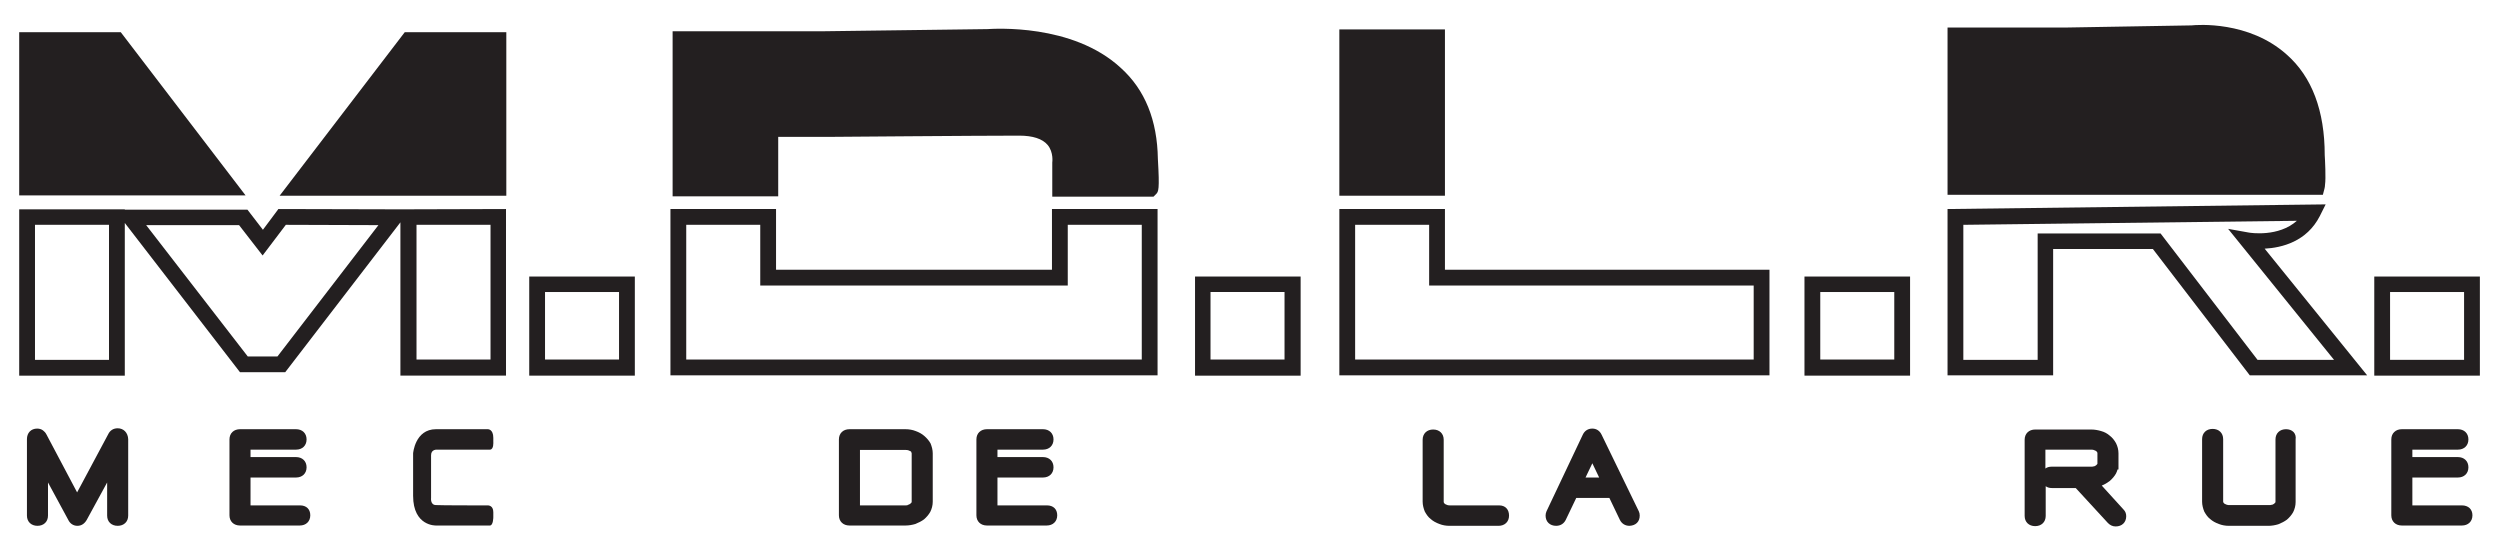 <?xml version="1.0" encoding="UTF-8"?>
<!-- Generator: Adobe Illustrator 25.2.1, SVG Export Plug-In . SVG Version: 6.00 Build 0)  -->
<svg xmlns="http://www.w3.org/2000/svg" xmlns:xlink="http://www.w3.org/1999/xlink" version="1.1" id="Layer_1" x="0px" y="0px" viewBox="0 0 807.3 174.9" style="enable-background:new 0 0 807.3 174.9;" xml:space="preserve">
<style type="text/css">
	.st0{fill:#231F20;}
</style>
<g>
	<path class="st0" d="M153.5,163.2h4c0,0,1.8-0.1,1.8,2.2v1.6c0,0,0,2.7-1.1,2.7c-1.1,0-17.4,0-17.4,0s-7.4,0.3-7.4-9.6   c0-10,0-13.7,0-13.7s0.6-7.8,7.4-7.8s16,0,16,0h0.7c0,0,1.8-0.1,1.8,2.8v1.3c0,0,0.2,2.5-1.1,2.5s-17,0-17,0s-2-0.2-2,1.8   c0,2,0,13.8,0,13.8s-0.3,2.3,1.6,2.3C142.7,163.2,153.5,163.2,153.5,163.2z"></path>
	<g>
		<g>
			<path class="st0" d="M170.9,121.3H205v-32h-34.1V121.3z M176,94.3h23.9v21.8H176V94.3z"></path>
			<path class="st0" d="M385.8,121.3H420v-32h-34.1V121.3z M390.9,94.3h23.9v21.8h-23.9V94.3z"></path>
			<path class="st0" d="M582.7,121.3h34.1v-32h-34.1V121.3z M587.8,94.3h23.9v21.8h-23.9V94.3z"></path>
			<path class="st0" d="M766.7,89.3v32h34.1v-32H766.7z M795.7,116.2h-23.9V94.3h23.9V116.2z"></path>
			<path class="st0" d="M466.6,67.5h-34.1v53.7h138.9V87.1H466.6V67.5z M566.3,92.2v23.9l-128.7,0V72.6h23.9v19.6H566.3z"></path>
			<path class="st0" d="M129.4,67.6l-39.5-0.1l-5,6.7l-5-6.5H40.3v-0.1H6.2v53.7h34.1V72l37.2,48.2h14.6l37.2-48.4v49.5h34.1V67.5     L129.4,67.6L129.4,67.6z M35.2,116.2H11.3V72.6h23.9V116.2z M89.6,115.1H80L47.2,72.7h30l7.6,9.8l7.5-9.9l29.9,0.1L89.6,115.1z      M134.5,72.6h23.9v43.5h-23.9V72.6z"></path>
			<path class="st0" d="M339.7,87.1h-89.1V67.5h-34.1v53.7h157.3V67.5h-34.1V87.1z M344.8,72.6h23.9v43.5H221.6V72.6h23.9v19.6h99.3     V72.6z"></path>
			<path class="st0" d="M749.1,69.8l1.9-3.8l-122.1,1.5v53.7H663V80.4h32.2l31.3,40.8h37.9l-33.1-40.9C736.9,80,744.9,78,749.1,69.8     z M753.7,116.2H729l-31.3-40.8H658v40.8H634V72.6l107.7-1.3c-5.9,5.3-15,3.9-15.5,3.8l-6.7-1.2L753.7,116.2z"></path>
		</g>
		<g>
			<rect x="432.5" y="9.5" class="st0" width="34.1" height="53.7"></rect>
			<polygon class="st0" points="6.2,10.4 6.2,63.1 79.3,63.1 39,10.4    "></polygon>
			<polygon class="st0" points="90.3,63.2 163.5,63.2 163.5,10.4 130.7,10.4    "></polygon>
			<path class="st0" d="M361.9,21.9C346.3,7.5,320.9,9.3,318.8,9.4l-53.4,0.7h-48.2v53.3h34.1V44.2h16.6c0.5,0,48.1-0.4,61.2-0.4     c4.4,0,7.5,1,9.2,3c2,2.4,1.5,5.7,1.5,5.7l0,11h31.6l1.1,0l0.8-0.8c0.8-0.8,1.2-1.3,0.6-11.4C373.7,38.9,369.8,29,361.9,21.9z"></path>
			<path class="st0" d="M750.7,50.1c0-14.3-4.1-25.3-12.3-32.5C726.2,6.7,709.5,8,707.7,8.2l-41.1,0.7h-37.7l0,54h121.2l0.5-1.9     c0.1-0.4,0.2-0.9,0.2-1.4C751.1,57.7,750.8,51.5,750.7,50.1z"></path>
		</g>
	</g>
	<path class="st0" d="M38,138.3c-1.4,0-2.5,0.7-3.1,2L24.9,159L15,140.3c-0.3-0.6-0.7-1-1.1-1.3c-0.5-0.4-1.2-0.6-1.9-0.6   c-2,0-3.3,1.4-3.3,3.4v24.7c0,2,1.4,3.3,3.4,3.3s3.4-1.3,3.4-3.3v-10.7l6.5,12c0.6,1.3,1.7,2,3,2c1.3,0,2.3-0.7,3-1.9l6.6-12.1   v10.7c0,2,1.4,3.3,3.4,3.3h0c2,0,3.4-1.3,3.4-3.3v-24.7C41.3,139.7,39.9,138.3,38,138.3z"></path>
	<path class="st0" d="M96.9,163.2h-16v-9h14.7c2,0,3.4-1.3,3.4-3.3c0-2-1.4-3.3-3.4-3.3H80.9v-2.4h14.7c2,0,3.4-1.3,3.4-3.3   c0-2-1.4-3.3-3.4-3.3H77.5c-2,0-3.4,1.3-3.4,3.3v24.5c0,2,1.4,3.3,3.4,3.3h19.3c2,0,3.4-1.3,3.4-3.3S98.9,163.2,96.9,163.2z"></path>
	<path class="st0" d="M298.5,140.8c-0.8-0.7-1.7-1.2-2.8-1.6c-1-0.4-2.2-0.6-3.3-0.6h-18.1c-2,0-3.4,1.3-3.4,3.3v24.5   c0,2,1.4,3.3,3.4,3.3h18.1c1.1,0,2.2-0.2,3.2-0.5c1-0.4,2-0.9,2.8-1.5c0.8-0.7,1.5-1.5,2-2.4c0.5-1,0.8-2.1,0.8-3.3v-15.6   c0-1.1-0.3-2.2-0.7-3.2C300,142.3,299.3,141.5,298.5,140.8z M292.4,163.2h-14.7v-17.9h14.7c0.3,0,0.6,0,0.9,0.1   c0.3,0.1,0.5,0.2,0.7,0.3c0.2,0.1,0.3,0.2,0.3,0.4c0,0.1,0.1,0.1,0.1,0.3V162c0,0.2,0,0.3-0.1,0.3c-0.1,0.1-0.2,0.3-0.4,0.4   c-0.2,0.1-0.4,0.3-0.7,0.3C293.1,163.2,292.8,163.2,292.4,163.2z"></path>
	<path class="st0" d="M338.1,163.2h-16v-9h14.7c2,0,3.4-1.3,3.4-3.3c0-2-1.4-3.3-3.4-3.3h-14.7v-2.4h14.7c2,0,3.4-1.3,3.4-3.3   c0-2-1.4-3.3-3.4-3.3h-18.1c-2,0-3.4,1.3-3.4,3.3v24.5c0,2,1.4,3.3,3.4,3.3h19.3c2,0,3.4-1.3,3.4-3.3S340.1,163.2,338.1,163.2z"></path>
	<path class="st0" d="M484.1,163.2h-15.8c-0.3,0-0.6,0-0.9-0.1c-0.3-0.1-0.5-0.2-0.7-0.3c-0.2-0.1-0.3-0.3-0.4-0.4   c0-0.1-0.1-0.1-0.1-0.3v-20.1c0-2-1.4-3.3-3.4-3.3c-2,0-3.4,1.3-3.4,3.3V162c0,1.1,0.3,2.2,0.7,3.2c0.5,0.9,1.1,1.8,1.9,2.4   c0.8,0.7,1.7,1.2,2.8,1.6c1,0.4,2.1,0.6,3.3,0.6h15.8c2,0,3.4-1.3,3.4-3.3S486.1,163.2,484.1,163.2z"></path>
	<path class="st0" d="M517.2,140.4c-0.6-1.3-1.7-2-3-2c-1.4,0-2.5,0.7-3.1,2l-11.7,24.7c-0.2,0.5-0.3,0.9-0.3,1.4   c0,2,1.4,3.3,3.4,3.3c1.4,0,2.5-0.7,3.1-1.9l3.4-7.1h10.7l3.4,7.1c0.6,1.2,1.7,1.9,3.1,1.9c0,0,0,0,0,0c2-0.1,3.3-1.3,3.3-3.3   c0-0.5-0.1-1-0.3-1.4L517.2,140.4z M512,154.2l2.2-4.6l2.2,4.6H512z"></path>
	<path class="st0" d="M678.7,156.8c1-0.4,1.8-0.9,2.6-1.5c0.8-0.7,1.5-1.5,2-2.4c0.2-0.4,0.4-0.9,0.5-1.3h0.3v-5.2   c0-1.2-0.3-2.3-0.8-3.3c-0.5-0.9-1.2-1.8-2-2.4c-0.8-0.7-1.7-1.2-2.8-1.5c-1-0.3-2.1-0.5-3.2-0.5h-18.1c-2,0-3.4,1.3-3.4,3.3v24.6   c0,2,1.4,3.3,3.4,3.3c2,0,3.4-1.3,3.4-3.3v-9.6c0.5,0.4,1.2,0.6,2,0.6h7.7l10.4,11.3c0.7,0.7,1.5,1.1,2.5,1.1c2,0,3.4-1.3,3.4-3.3   c0-0.9-0.3-1.6-0.9-2.2L678.7,156.8z M660.5,145.2h14.7c0.3,0,0.6,0,0.9,0.1c0.3,0.1,0.5,0.2,0.7,0.3c0.2,0.1,0.3,0.3,0.4,0.4   c0,0.1,0.1,0.1,0.1,0.3v3.3c0,0.2,0,0.3-0.1,0.3c-0.1,0.1-0.2,0.3-0.4,0.4c-0.2,0.1-0.4,0.3-0.7,0.3c-0.3,0.1-0.6,0.1-0.9,0.1   h-12.7c-0.8,0-1.5,0.2-2,0.6V145.2z"></path>
	<path class="st0" d="M738.2,138.6c-2,0-3.4,1.3-3.4,3.3V162c0,0.2,0,0.3-0.1,0.3c-0.1,0.1-0.2,0.3-0.4,0.4   c-0.2,0.1-0.4,0.3-0.7,0.3c-0.3,0.1-0.6,0.1-0.9,0.1h-12.7c-0.3,0-0.6,0-0.9-0.1c-0.3-0.1-0.5-0.2-0.7-0.3   c-0.2-0.1-0.3-0.3-0.4-0.4c0-0.1-0.1-0.1-0.1-0.3v-20.2c0-2-1.4-3.3-3.4-3.3c-2,0-3.4,1.3-3.4,3.3V162c0,1.1,0.3,2.2,0.7,3.2   c0.5,0.9,1.1,1.8,1.9,2.4c0.8,0.7,1.7,1.2,2.8,1.6c1,0.4,2.1,0.6,3.3,0.6h12.7c1.1,0,2.2-0.2,3.2-0.5c1-0.4,2-0.9,2.8-1.5   c0.8-0.7,1.5-1.5,2-2.4c0.5-1,0.8-2.1,0.8-3.3v-20.2C741.6,139.9,740.2,138.6,738.2,138.6z"></path>
	<path class="st0" d="M795,163.2h-16v-9h14.7c2,0,3.4-1.3,3.4-3.3c0-2-1.4-3.3-3.4-3.3H779v-2.4h14.7c2,0,3.4-1.3,3.4-3.3   c0-2-1.4-3.3-3.4-3.3h-18.1c-2,0-3.4,1.3-3.4,3.3v24.5c0,2,1.4,3.3,3.4,3.3H795c2,0,3.4-1.3,3.4-3.3S797,163.2,795,163.2z"></path>
</g>
</svg>
